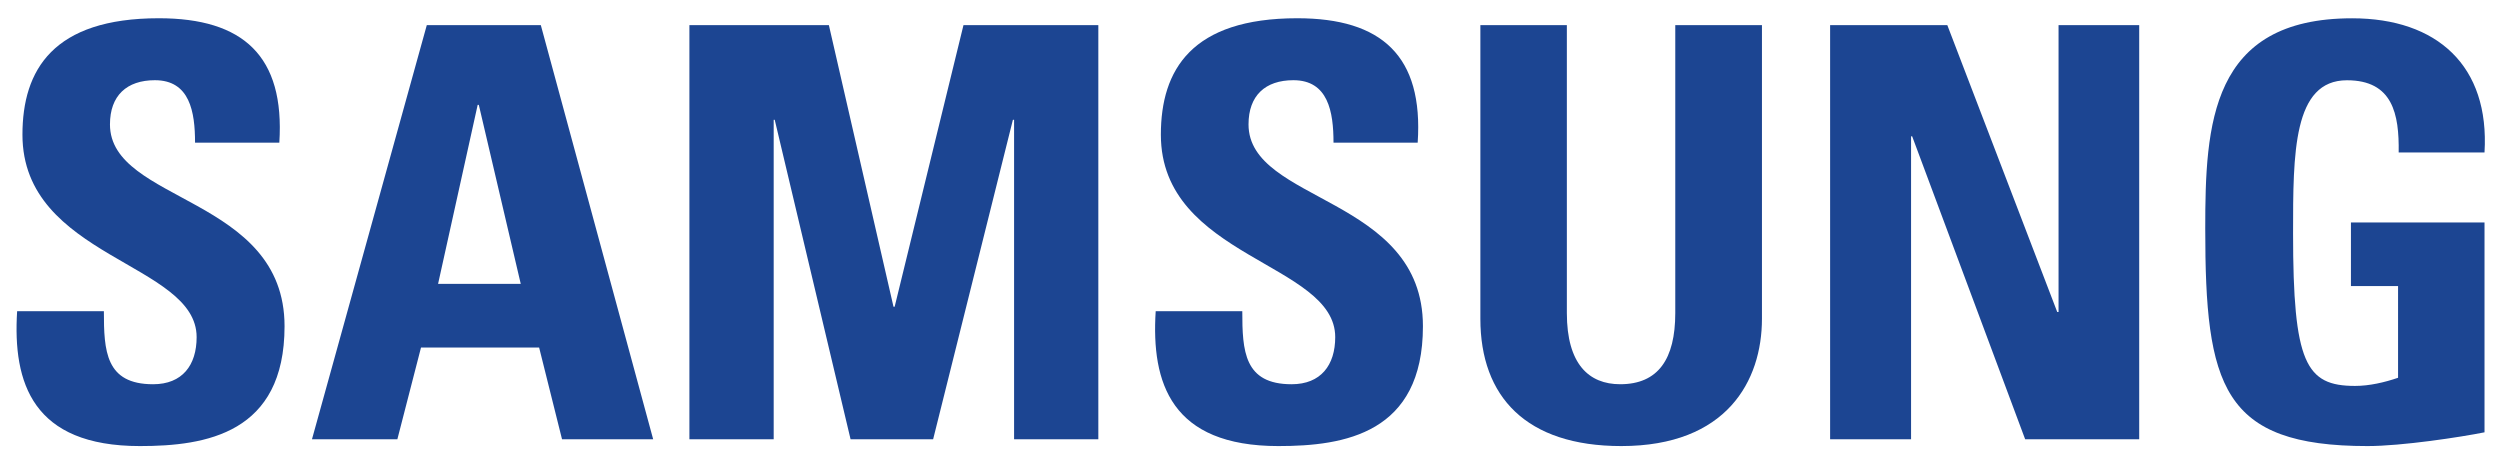<?xml version="1.0" encoding="utf-8"?>
<!-- Generator: Adobe Illustrator 16.0.0, SVG Export Plug-In . SVG Version: 6.00 Build 0)  -->
<!DOCTYPE svg PUBLIC "-//W3C//DTD SVG 1.1//EN" "http://www.w3.org/Graphics/SVG/1.1/DTD/svg11.dtd">
<svg version="1.1" id="Layer_1" xmlns="http://www.w3.org/2000/svg" xmlns:xlink="http://www.w3.org/1999/xlink" x="0px" y="0px"
	 width="153.205px" height="28.205px" viewBox="0 0 153.205 28.205" enable-background="new 0 0 153.205 28.205"
	 xml:space="preserve">
<path fill-rule="evenodd" clip-rule="evenodd" fill="#1C4592" d="M8.576,27.336c-6.577,0-7.802-3.863-7.526-8.266h5.316
	c0,2.434,0.098,4.477,3.017,4.477c1.792,0,2.667-1.167,2.667-2.888c0-4.565-10.674-4.846-10.674-12.406
	c0-3.977,1.888-7.135,8.357-7.135c5.174,0,7.727,2.315,7.385,7.626h-5.165c0-1.894-0.321-3.829-2.46-3.829
	c-1.725,0-2.754,0.943-2.754,2.708c0,4.813,10.699,4.391,10.699,12.37C17.437,26.564,12.617,27.336,8.576,27.336"/>
<path fill-rule="evenodd" clip-rule="evenodd" fill="#1C4592" d="M31.912,17.394h-5.065l2.426-10.967h0.07L31.912,17.394z
	 M24.351,26.92l1.449-5.622h7.239l1.404,5.622h5.585L33.142,1.539h-6.987L19.118,26.92H24.351z"/>
<polygon fill-rule="evenodd" clip-rule="evenodd" fill="#1C4592" points="42.248,26.92 42.248,1.539 50.795,1.539 54.755,18.796 
	54.826,18.796 59.044,1.539 67.308,1.539 67.308,26.92 62.145,26.92 62.145,7.343 62.072,7.343 57.184,26.92 52.125,26.92 
	47.477,7.343 47.413,7.343 47.413,26.92 "/>
<path fill-rule="evenodd" clip-rule="evenodd" fill="#1C4592" d="M78.345,27.336c-6.571,0-7.802-3.863-7.522-8.266h5.307
	c0,2.434,0.106,4.477,3.023,4.477c1.789,0,2.672-1.167,2.672-2.888c0-4.565-10.685-4.846-10.685-12.406
	c0-3.977,1.887-7.135,8.36-7.135c5.174,0,7.738,2.315,7.378,7.626H81.72c0-1.894-0.327-3.829-2.459-3.829
	c-1.724,0-2.749,0.943-2.749,2.708c0,4.813,10.688,4.391,10.688,12.37C87.2,26.564,82.39,27.336,78.345,27.336"/>
<path fill-rule="evenodd" clip-rule="evenodd" fill="#1C4592" d="M107.976,1.54v17.994c0,3.799-2.151,7.802-8.619,7.802
	c-5.832,0-8.637-3.021-8.637-7.802V1.54h5.3v17.646c0,3.124,1.347,4.36,3.269,4.36c2.329,0,3.375-1.546,3.375-4.36V1.54H107.976z"/>
<polygon fill-rule="evenodd" clip-rule="evenodd" fill="#1C4592" points="112.153,26.92 112.153,1.539 119.335,1.539 
	126.071,19.118 126.152,19.118 126.152,1.539 131.095,1.539 131.095,26.92 124.106,26.92 117.181,8.354 117.114,8.354 
	117.114,26.92 "/>
<path fill-rule="evenodd" clip-rule="evenodd" fill="#1C4592" d="M146.996,9.343c0.035-2.356-0.364-4.424-3.17-4.424
	c-3.302,0-3.302,4.458-3.302,9.377c0,7.958,0.779,9.354,3.799,9.354c0.881,0,1.813-0.218,2.635-0.499V17.53h-2.888v-3.896h8.186
	v12.859c-1.435,0.289-5.059,0.843-7.168,0.843c-8.921,0-9.946-3.686-9.946-13.322c0-6.388,0.317-12.893,9-12.893
	c5.21,0,8.436,2.914,8.114,8.222H146.996z"/>
</svg>
